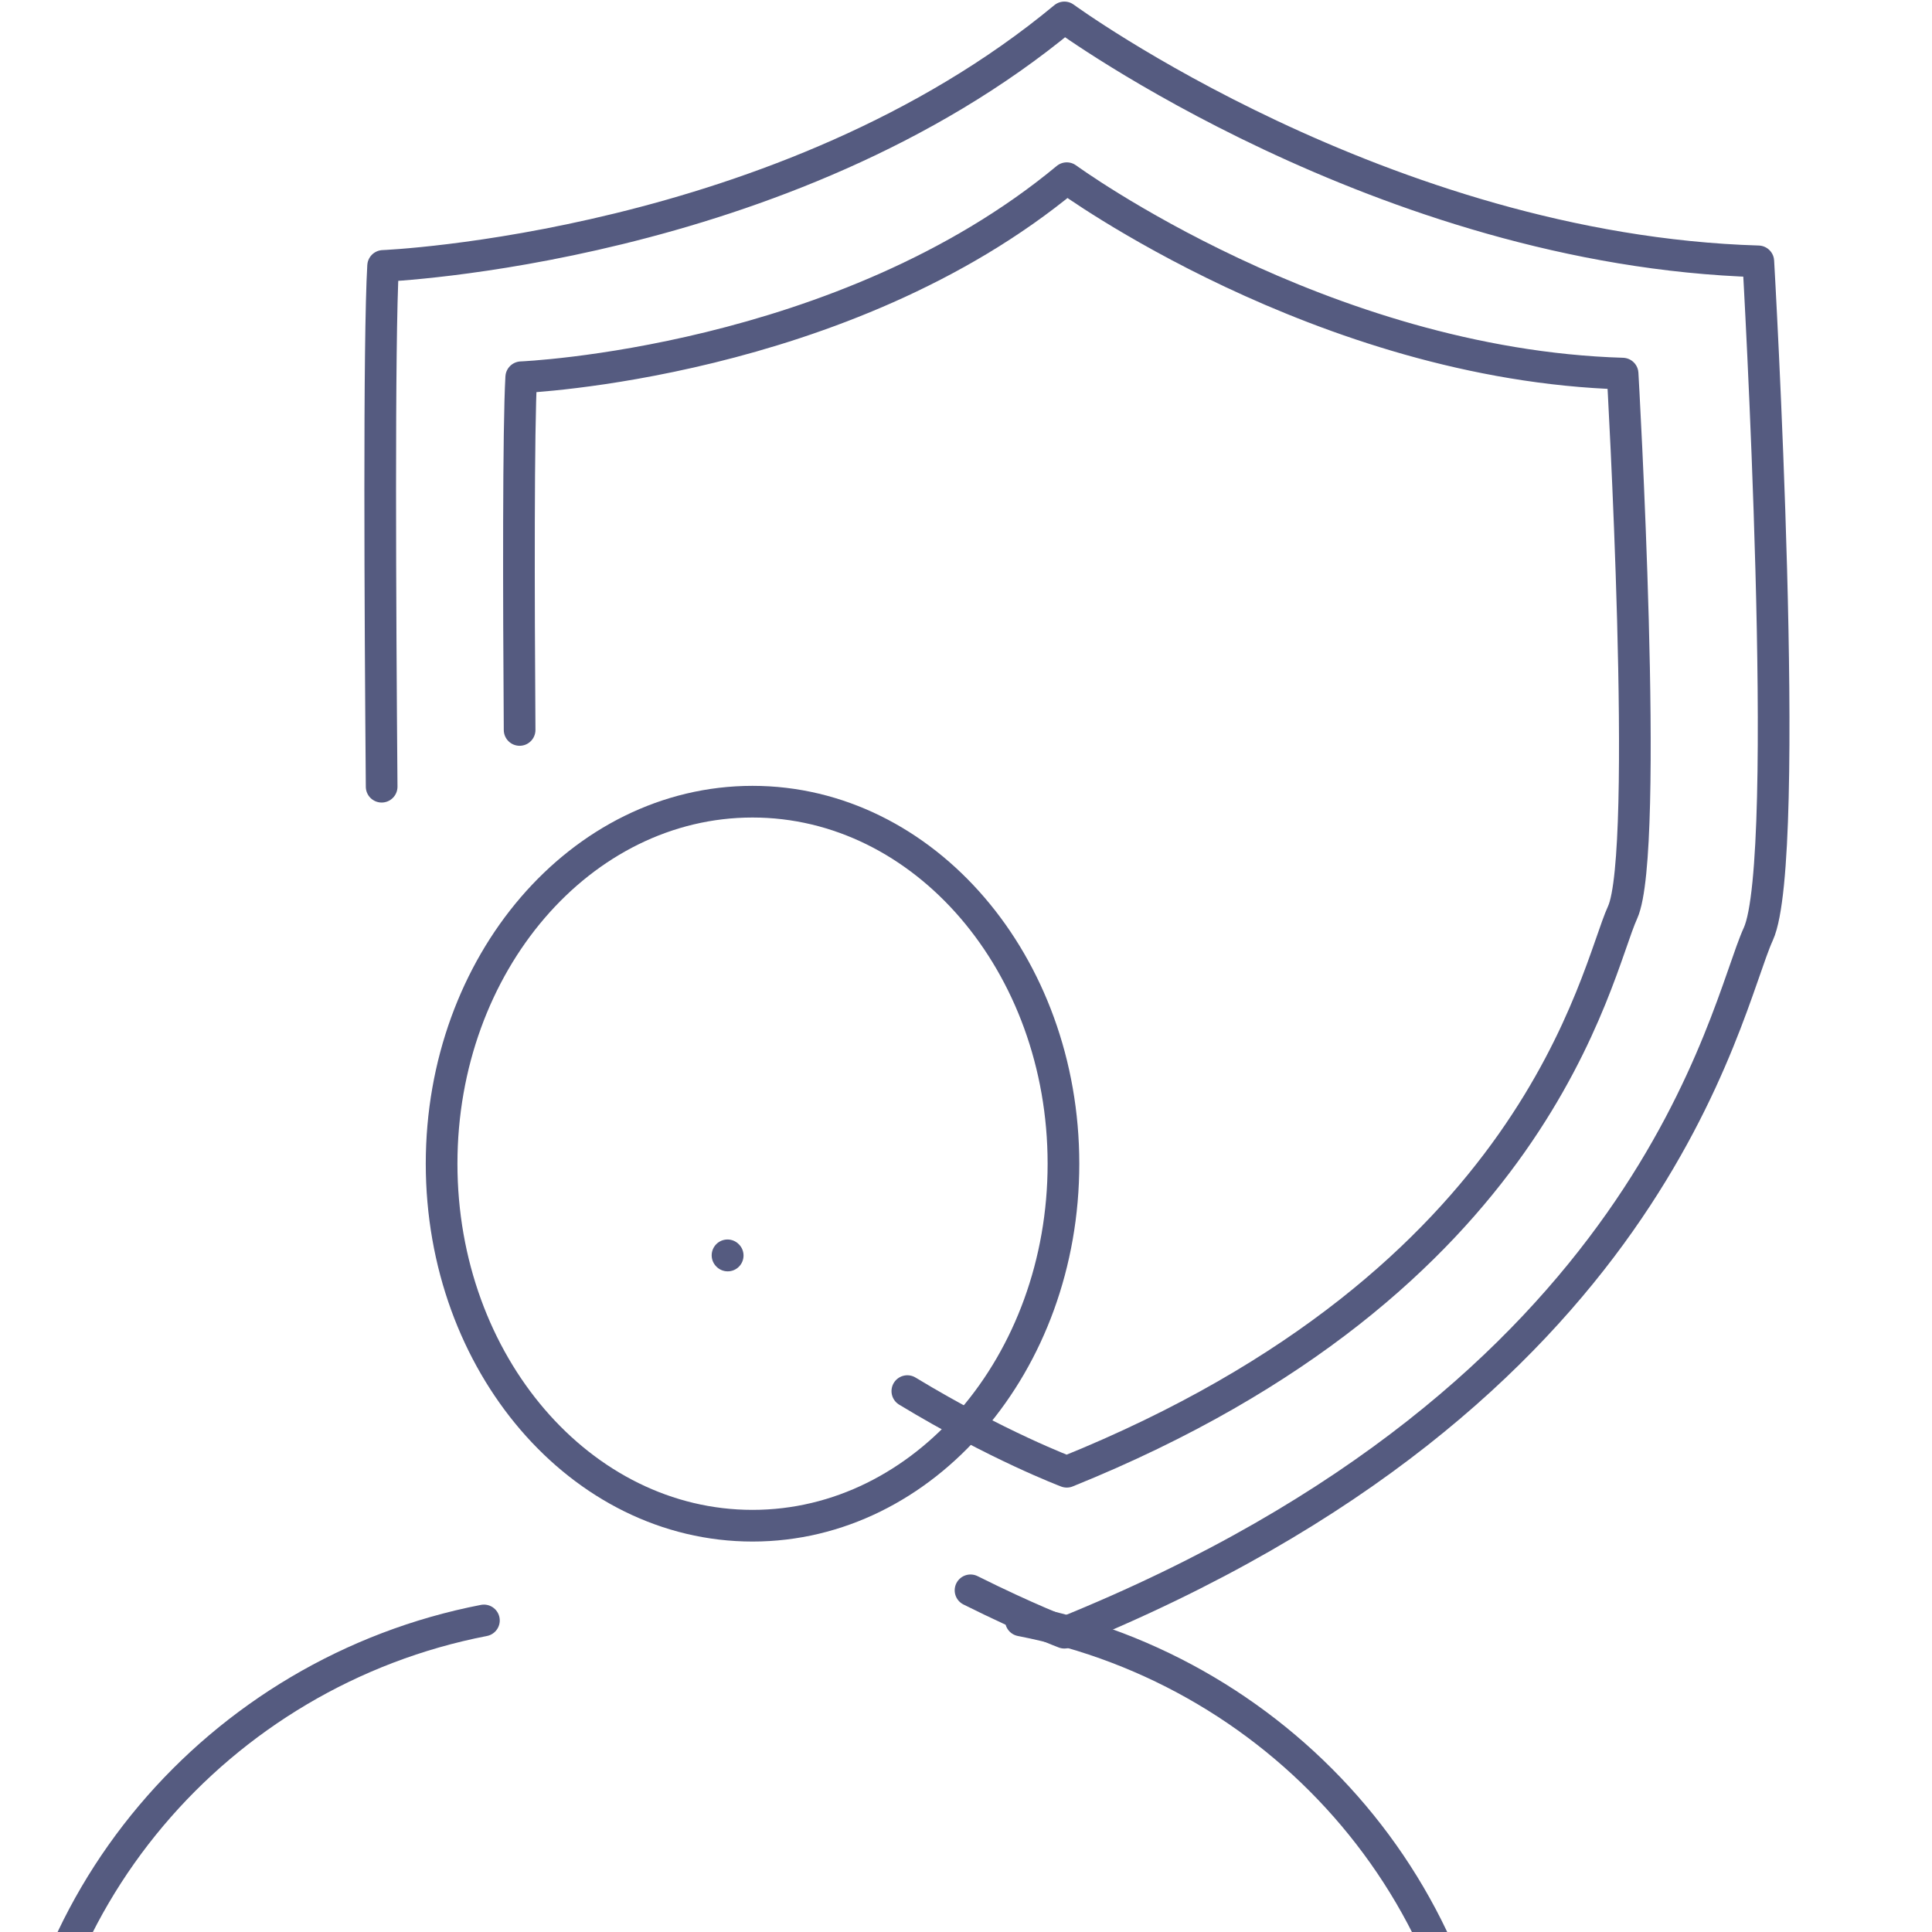 <svg width="61" height="61" viewBox="0 0 61 61" fill="none" xmlns="http://www.w3.org/2000/svg">
<g clip-path="url(#clip0_172_154)">
<path d="M22.976 39.641L22.97 39.635" stroke="#555B80" stroke-linecap="round" stroke-linejoin="round"/>
<path d="M16.406 23.047C16.376 18.804 16.366 13.508 16.457 11.911C16.457 11.911 26.607 11.496 33.682 5.626C33.682 5.626 41.73 11.511 51.231 11.796C51.231 11.796 52.102 26.896 51.231 28.808C50.36 30.714 48.613 40.438 33.682 46.468C33.682 46.468 31.489 45.644 28.648 43.922" stroke="#555B80" stroke-linecap="round" stroke-linejoin="round"/>
<path d="M12.05 24.839C12.005 19.363 11.959 10.728 12.096 8.396C12.096 8.396 24.768 7.882 33.606 0.55C33.606 0.55 43.654 7.897 55.516 8.252C55.516 8.252 56.605 27.105 55.516 29.491C54.427 31.877 52.249 44.012 33.606 51.55C33.606 51.55 32.441 51.11 30.643 50.212" stroke="#555B80" stroke-linecap="round" stroke-linejoin="round"/>
<path d="M23.76 48.172C29.182 48.172 33.577 43.055 33.577 36.742C33.577 30.43 29.182 25.312 23.76 25.312C18.338 25.312 13.943 30.43 13.943 36.742C13.943 43.055 18.338 48.172 23.76 48.172Z" stroke="#555B80" stroke-linecap="round" stroke-linejoin="round"/>
<path d="M32.233 51.163C40.626 52.79 46.954 60.089 46.954 68.838V72.859C46.954 74.765 45.384 76.312 43.45 76.312H4.062C2.128 76.312 0.558 74.765 0.558 72.859V68.838C0.558 60.089 6.886 52.79 15.279 51.163" stroke="#555B80" stroke-linecap="round" stroke-linejoin="round"/>
</g>
<defs>
<clipPath id="clip0_172_154">
<rect width="61" height="61" fill="white"/>
</clipPath>
</defs>
</svg>
